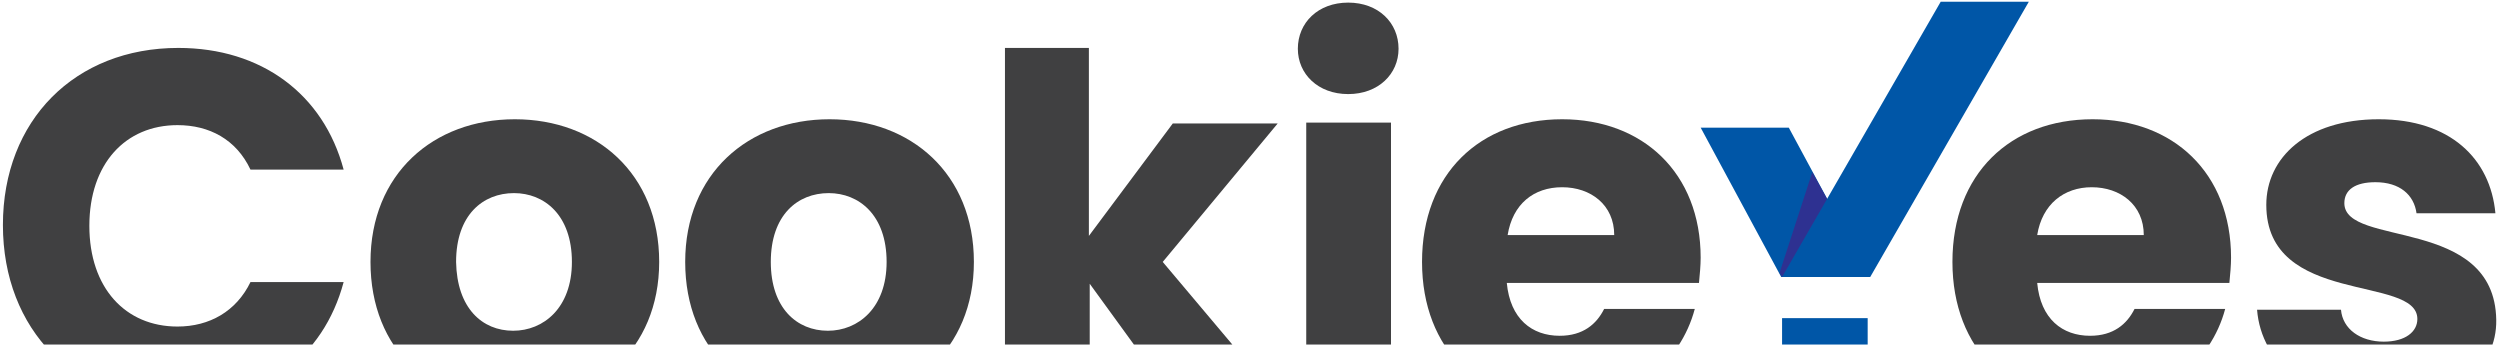 <svg width="566" height="78" viewBox="0 0 566 78" fill="none" xmlns="http://www.w3.org/2000/svg">
<path d="M40.37 10.85C59.18 10.85 73.24 21.3 77.8 38.4H56.71C53.48 31.56 47.4 28.33 40.18 28.33C28.4 28.33 20.23 37.07 20.23 51.13C20.23 65.19 28.4 73.93 40.18 73.93C47.4 73.93 53.48 70.51 56.71 63.86H77.8C73.24 80.96 59.18 91.41 40.37 91.41C17 91.22 0.66 74.69 0.66 50.94C0.66 27.19 17 10.85 40.37 10.85Z" fill="#404041"/>
<path d="M116.179 91.6C97.749 91.6 83.879 79.25 83.879 59.3C83.879 39.35 98.129 27 116.559 27C134.989 27 149.239 39.35 149.239 59.3C149.239 79.25 134.609 91.6 116.179 91.6ZM116.179 74.88C123.019 74.88 129.479 69.75 129.479 59.3C129.479 48.66 123.209 43.72 116.369 43.72C109.339 43.72 103.259 48.66 103.259 59.3C103.449 69.75 109.149 74.88 116.179 74.88Z" fill="#404041"/>
<path d="M187.429 91.6C168.999 91.6 155.129 79.25 155.129 59.3C155.129 39.35 169.379 27 187.809 27C206.239 27 220.489 39.35 220.489 59.3C220.489 79.25 205.859 91.6 187.429 91.6ZM187.429 74.88C194.269 74.88 200.729 69.75 200.729 59.3C200.729 48.66 194.459 43.72 187.619 43.72C180.589 43.72 174.509 48.66 174.509 59.3C174.509 69.75 180.399 74.88 187.429 74.88Z" fill="#404041"/>
<path d="M227.332 10.85H246.522V53.41L265.522 27.95H289.272L263.242 59.3L289.652 90.65H265.902L246.712 64.24V90.65H227.522V10.85H227.332Z" fill="#404041"/>
<path d="M293.832 11.04C293.832 5.15 298.392 0.59 305.232 0.59C312.072 0.59 316.632 5.15 316.632 11.04C316.632 16.74 312.072 21.3 305.232 21.3C298.392 21.3 293.832 16.74 293.832 11.04ZM295.732 27.76H314.922V90.46H295.732V27.76Z" fill="#404041"/>
<path d="M353.679 91.6C335.249 91.6 321.949 79.25 321.949 59.3C321.949 39.35 335.059 27 353.679 27C371.919 27 385.029 39.16 385.029 58.35C385.029 60.06 384.839 62.15 384.649 64.05H341.139C341.899 72.22 346.839 76.02 353.109 76.02C358.429 76.02 361.469 73.36 363.179 69.94H383.699C380.469 82.1 369.449 91.6 353.679 91.6ZM341.329 53.22H365.459C365.459 46.38 360.139 42.39 353.679 42.39C347.219 42.39 342.469 46.19 341.329 53.22Z" fill="#404041"/>
<path d="M473.761 91.6C455.331 91.6 442.031 79.25 442.031 59.3C442.031 39.35 455.141 27 473.761 27C492.001 27 505.111 39.16 505.111 58.35C505.111 60.06 504.921 62.15 504.731 64.05H461.221C461.981 72.22 466.921 76.02 473.191 76.02C478.511 76.02 481.551 73.36 483.261 69.94H503.781C500.551 82.1 489.341 91.6 473.761 91.6ZM461.221 53.22H485.351C485.351 46.38 480.031 42.39 473.571 42.39C467.301 42.39 462.361 46.19 461.221 53.22Z" fill="#404041"/>
<path d="M539.88 91.6C523.16 91.6 511.95 82.29 511 70.13H530C530.38 74.5 534.37 77.35 539.69 77.35C544.63 77.35 547.29 75.07 547.29 72.22C547.29 62.15 513.09 69.37 513.09 46.38C513.09 35.74 522.21 27 538.55 27C554.7 27 563.82 35.93 564.96 48.28H547.1C546.53 44.1 543.3 41.25 537.79 41.25C533.23 41.25 530.76 42.96 530.76 46C530.76 56.07 564.77 48.85 565.15 72.41C565.34 83.24 555.65 91.6 539.88 91.6Z" fill="#404041"/>
<path d="M404.981 28.9H385.031L403.271 62.72H423.221L404.981 28.9Z" fill="#0056A7"/>
<path d="M402.891 61.77L403.461 62.72H423.411L410.301 38.97L402.891 61.77Z" fill="#2E3191"/>
<path d="M439.371 0.4L403.461 62.72H423.411L459.321 0.4H439.371Z" fill="#0056A7"/>
<path d="M403.461 72.03H422.841V91.6H403.461V72.03Z" fill="#0056A7"/>
</svg>
